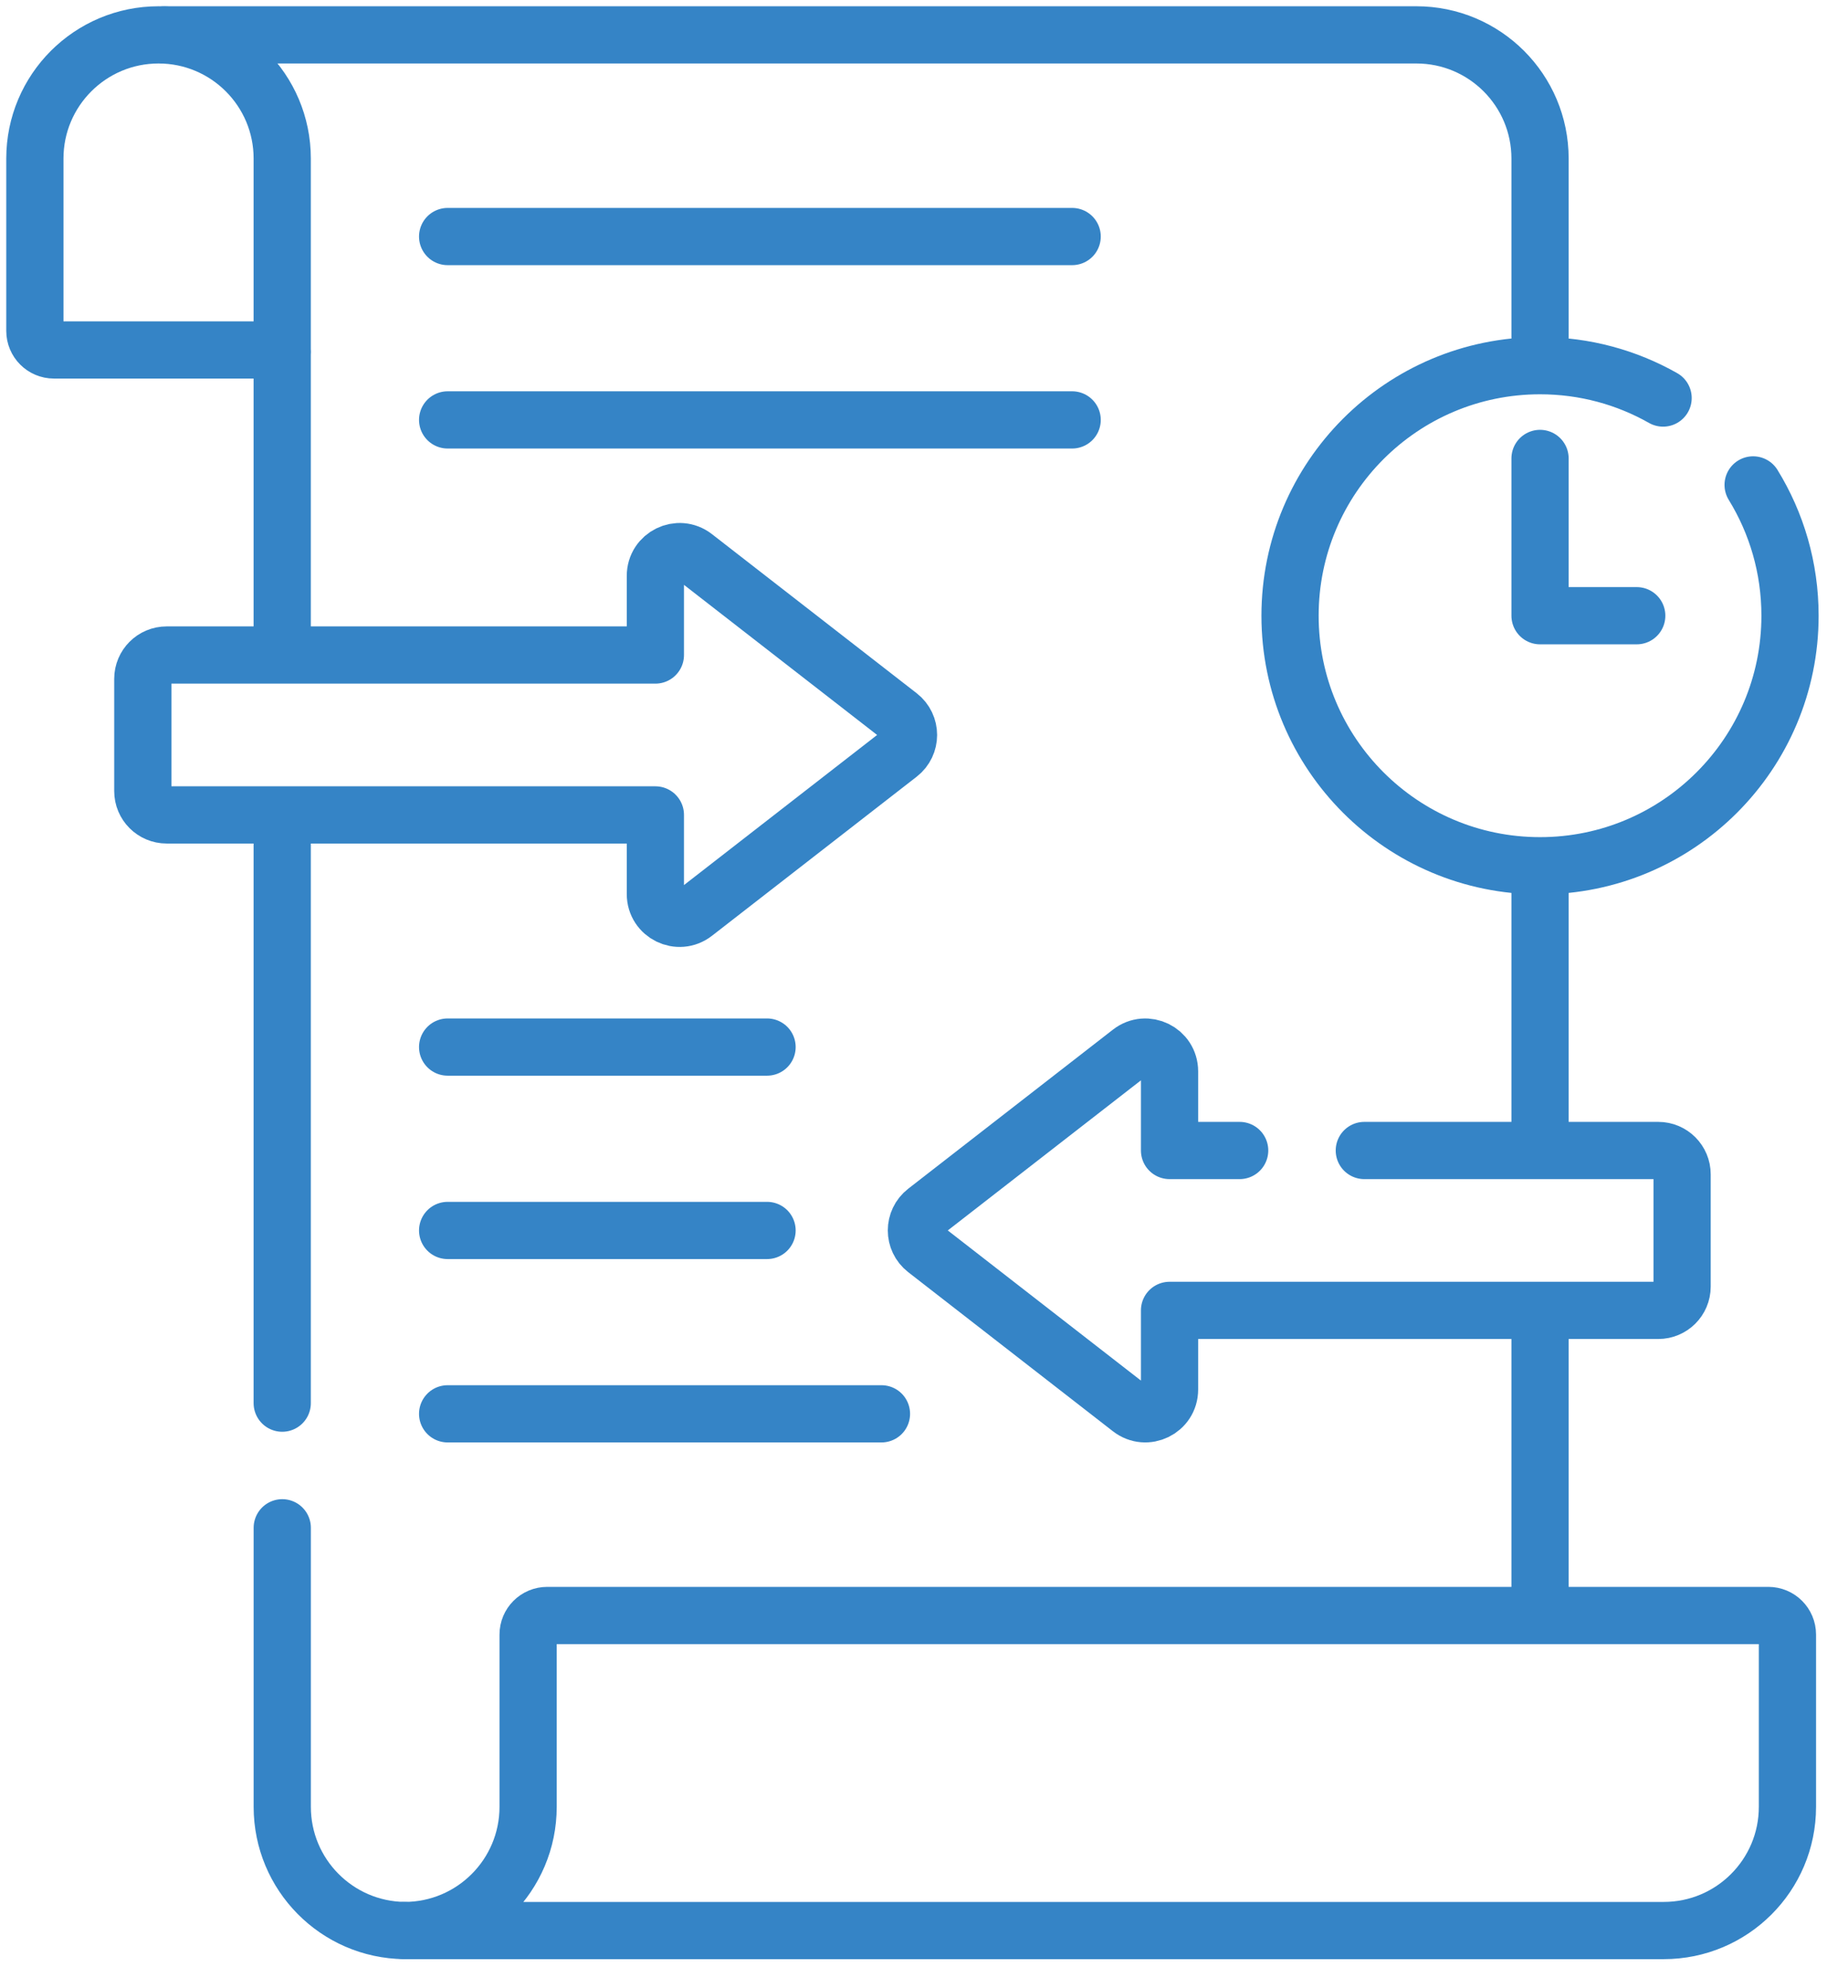 <svg xmlns="http://www.w3.org/2000/svg" width="53" height="57" viewBox="0 0 53 57" fill="none"><path d="M1.547 10.035H8.094V4.547C8.095 2.588 6.506 1 4.547 1C2.588 1 1 2.588 1 4.547V9.488C1 9.79 1.245 10.035 1.547 10.035Z" stroke="#3584C6" stroke-width="1.641" stroke-miterlimit="10" stroke-linecap="round" stroke-linejoin="round"></path><path d="M15.693 46.325C15.391 46.325 15.146 46.57 15.146 46.872V51.812C15.146 53.771 13.558 55.359 11.599 55.359H47.716C49.675 55.359 51.263 53.771 51.263 51.812V46.872C51.263 46.57 51.018 46.325 50.716 46.325H15.693Z" stroke="#3584C6" stroke-width="1.641" stroke-miterlimit="10" stroke-linecap="round" stroke-linejoin="round"></path><path d="M44.168 13.146V17.656H46.941" stroke="#3584C6" stroke-width="1.641" stroke-miterlimit="10" stroke-linecap="round" stroke-linejoin="round"></path><path d="M50.279 13.905C50.951 14.997 51.337 16.281 51.337 17.656C51.337 21.616 48.127 24.826 44.168 24.826C40.208 24.826 36.998 21.616 36.998 17.656C36.998 13.696 40.208 10.486 44.168 10.486C45.451 10.486 46.655 10.823 47.697 11.414" stroke="#3584C6" stroke-width="1.641" stroke-miterlimit="10" stroke-linecap="round" stroke-linejoin="round"></path><path d="M4.723 1H40.621C42.58 1 44.168 2.588 44.168 4.547V9.667" stroke="#3584C6" stroke-width="1.641" stroke-miterlimit="10" stroke-linecap="round" stroke-linejoin="round"></path><path d="M11.599 55.359C9.659 55.336 8.095 53.757 8.095 51.812V43.81" stroke="#3584C6" stroke-width="1.641" stroke-miterlimit="10" stroke-linecap="round" stroke-linejoin="round"></path><path d="M12.838 30.025H21.999" stroke="#3584C6" stroke-width="1.641" stroke-miterlimit="10" stroke-linecap="round" stroke-linejoin="round"></path><path d="M12.838 35.284H21.999" stroke="#3584C6" stroke-width="1.641" stroke-miterlimit="10" stroke-linecap="round" stroke-linejoin="round"></path><path d="M12.838 40.542H25.28" stroke="#3584C6" stroke-width="1.641" stroke-miterlimit="10" stroke-linecap="round" stroke-linejoin="round"></path><path d="M12.838 6.783H30.749" stroke="#3584C6" stroke-width="1.641" stroke-miterlimit="10" stroke-linecap="round" stroke-linejoin="round"></path><path d="M12.838 12.041H30.749" stroke="#3584C6" stroke-width="1.641" stroke-miterlimit="10" stroke-linecap="round" stroke-linejoin="round"></path><path d="M39.128 32.991H47.559C47.936 32.991 48.242 33.297 48.242 33.675V36.893C48.242 37.27 47.936 37.576 47.559 37.576H33.542V39.846C33.542 40.424 32.878 40.749 32.421 40.394L26.551 35.832C26.193 35.554 26.193 35.013 26.551 34.735L32.422 30.173C32.878 29.818 33.542 30.143 33.542 30.721V32.991H35.553" stroke="#3584C6" stroke-width="1.641" stroke-miterlimit="10" stroke-linecap="round" stroke-linejoin="round"></path><path d="M4.779 18.783H18.796V16.513C18.796 15.935 19.46 15.61 19.916 15.965L25.787 20.527C26.145 20.805 26.145 21.346 25.787 21.624L19.916 26.186C19.46 26.541 18.796 26.216 18.796 25.638V23.368H4.779C4.402 23.368 4.096 23.062 4.096 22.685V19.466C4.096 19.089 4.402 18.783 4.779 18.783Z" stroke="#3584C6" stroke-width="1.641" stroke-miterlimit="10" stroke-linecap="round" stroke-linejoin="round"></path><path d="M8.094 18.476V10.144" stroke="#3584C6" stroke-width="1.641" stroke-miterlimit="10" stroke-linecap="round" stroke-linejoin="round"></path><path d="M8.094 40.236V23.503" stroke="#3584C6" stroke-width="1.641" stroke-miterlimit="10" stroke-linecap="round" stroke-linejoin="round"></path><path d="M44.168 38.018V46.106" stroke="#3584C6" stroke-width="1.641" stroke-miterlimit="10" stroke-linecap="round" stroke-linejoin="round"></path><path d="M44.168 24.936V32.559" stroke="#3584C6" stroke-width="1.641" stroke-miterlimit="10" stroke-linecap="round" stroke-linejoin="round"></path></svg>